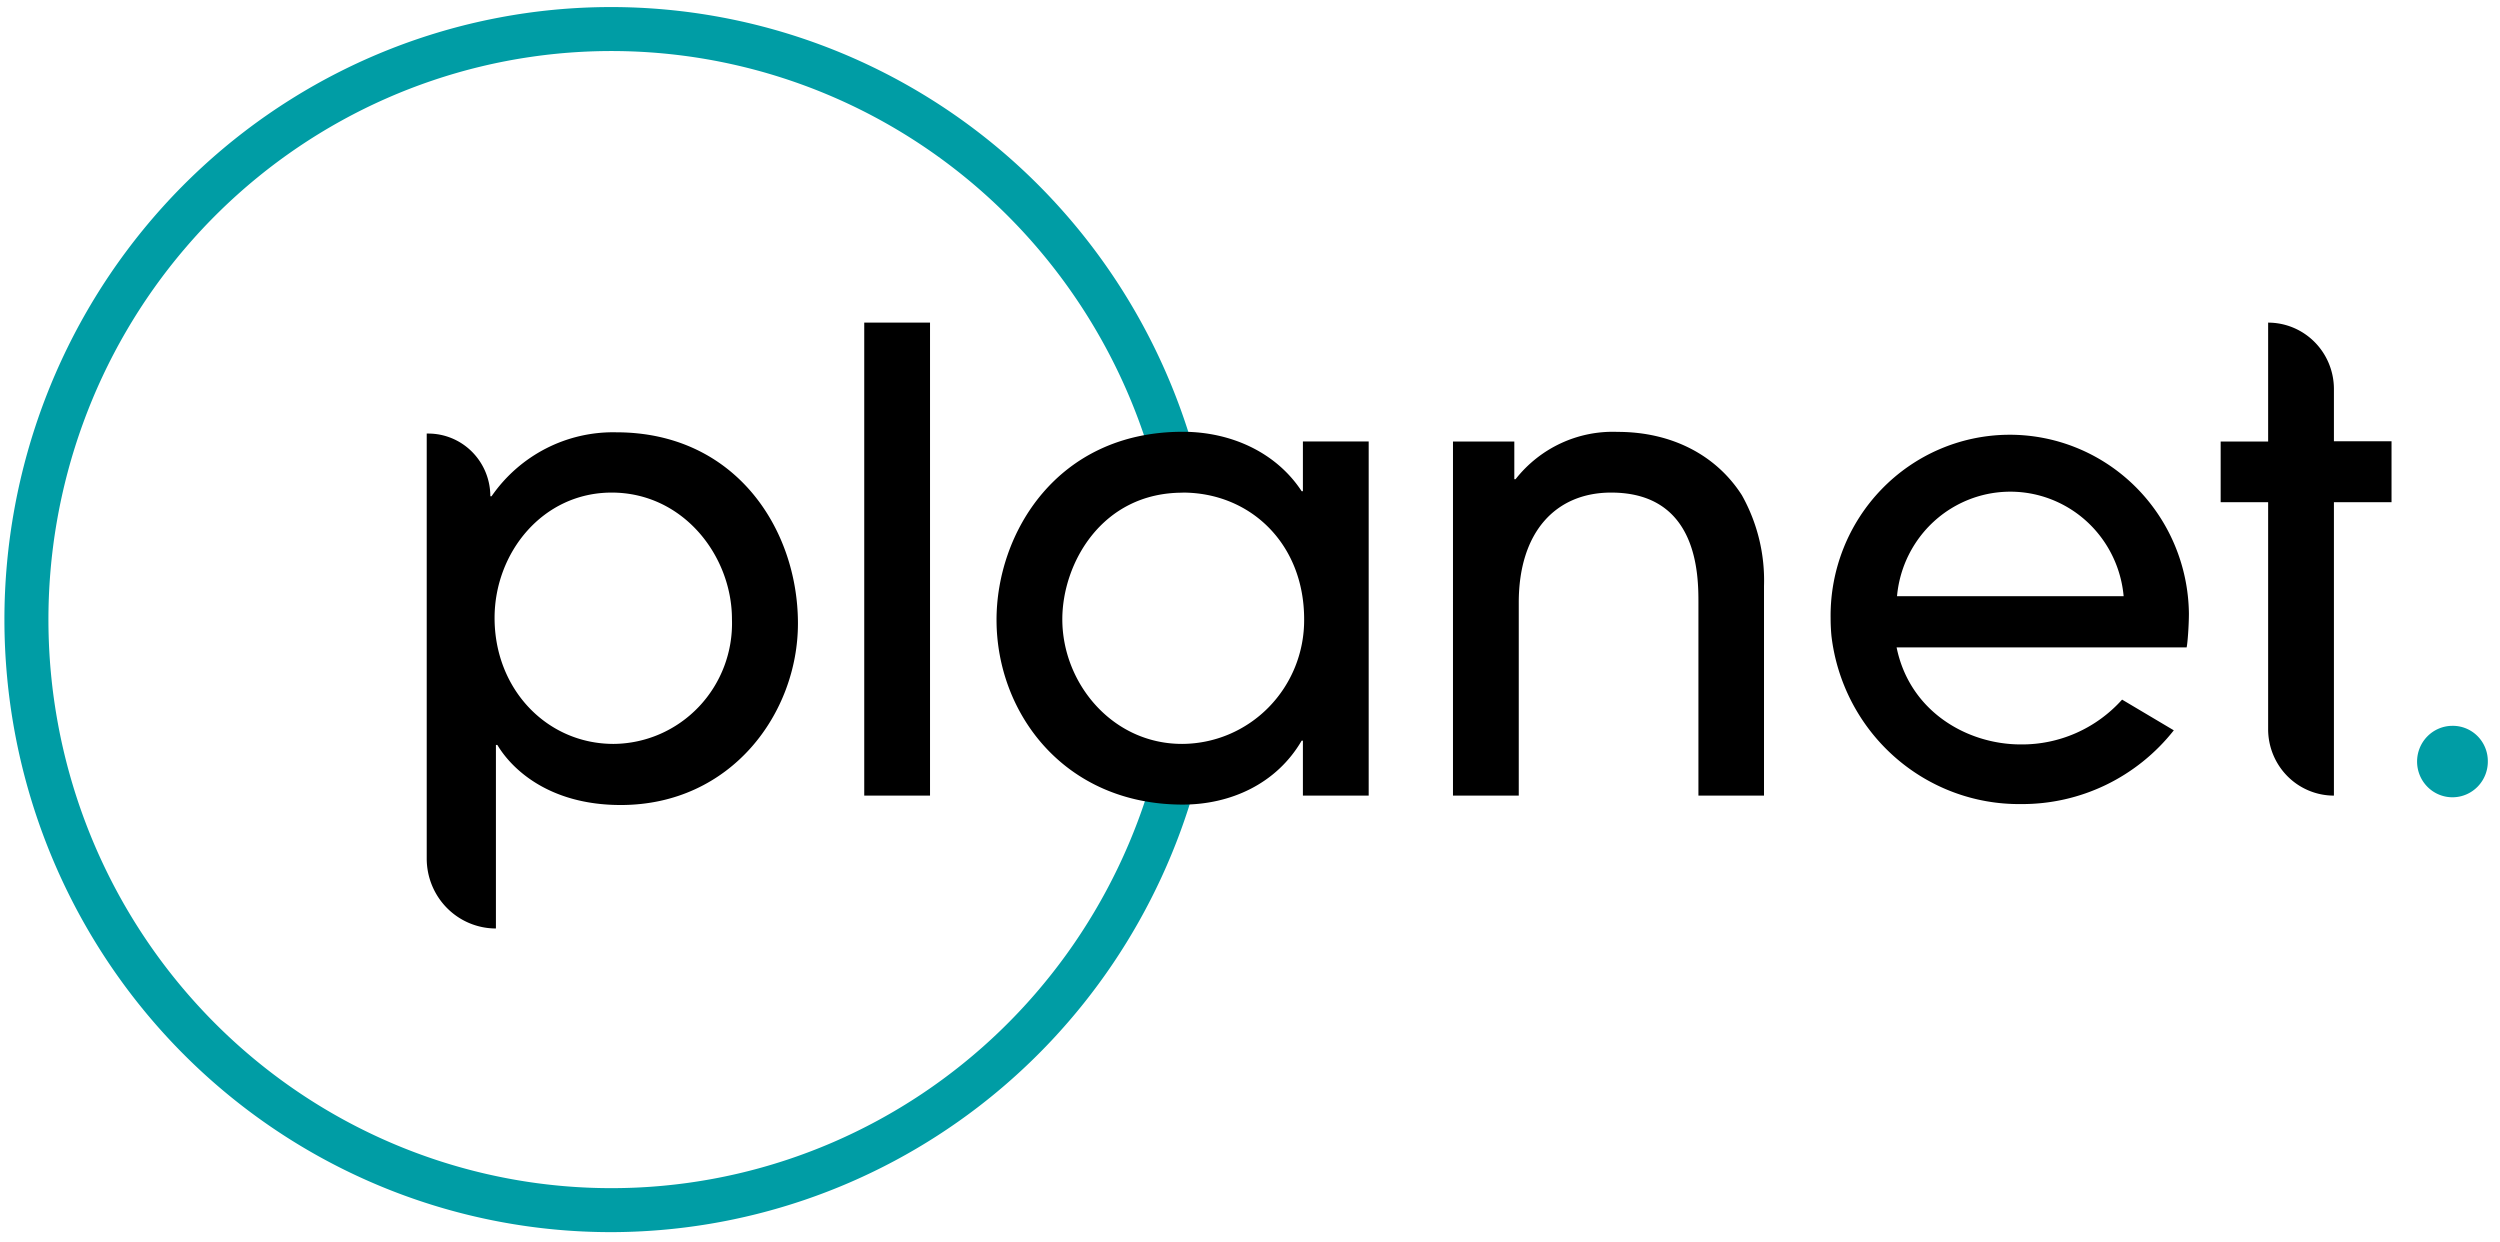 <?xml version="1.0" encoding="UTF-8" standalone="no"?>
<svg
   xmlns:dc="http://purl.org/dc/elements/1.1/"
   xmlns:cc="http://creativecommons.org/ns#"
   xmlns:rdf="http://www.w3.org/1999/02/22-rdf-syntax-ns#"
   xmlns:svg="http://www.w3.org/2000/svg"
   xmlns="http://www.w3.org/2000/svg"
   xmlns:sodipodi="http://sodipodi.sourceforge.net/DTD/sodipodi-0.dtd"
   xmlns:inkscape="http://www.inkscape.org/namespaces/inkscape"
   viewBox="-2 -2 24.412 12.128"
   version="1.1"
   id="svg18"
   sodipodi:docname="Planet_Labs_logo.svg"
   width="24.412"
   height="12.128"
   inkscape:version="0.92.4 (unknown)">
  <defs
     id="defs22" />
  <sodipodi:namedview
     pagecolor="#ffffff"
     bordercolor="#666666"
     borderopacity="1"
     objecttolerance="10"
     gridtolerance="10"
     guidetolerance="10"
     inkscape:pageopacity="0"
     inkscape:pageshadow="2"
     inkscape:window-width="1920"
     inkscape:window-height="1015"
     id="namedview20"
     showgrid="false"
     inkscape:zoom="14.05866"
     inkscape:cx="21.215922"
     inkscape:cy="4.3877194"
     inkscape:window-x="1600"
     inkscape:window-y="0"
     inkscape:window-maximized="1"
     inkscape:current-layer="svg18" />
  <g
     id="g34"
     transform="matrix(0.101,0,0,0.102,-1.959,-1.931)">
    <path
       id="path2"
       d="M 58.64,117.28 A 58.64,58.64 0 1 1 115,42.37 a 2.11,2.11 0 0 1 -4,1.17 54.43,54.43 0 1 0 0.15,29.67 2.11,2.11 0 0 1 4.06,1.12 58.8,58.8 0 0 1 -56.57,42.95 z"
       inkscape:connector-curvature="0"
       style="fill:#009da5" />
    <path
       id="path4"
       d="M 40.84,40.83 H 41 a 6,6 0 0 1 6,6 h 0.12 a 14.33,14.33 0 0 1 12.06,-6.12 c 11.5,0 17.56,9.24 17.56,18.3 0,8.57 -6.43,17.38 -17.13,17.38 -7.1,0 -10.65,-3.61 -11.93,-5.75 H 47.54 V 88.21 A 6.69,6.69 0 0 1 40.85,81.52 V 40.83 Z m 17.89,5.65 c -6.67,0 -11.32,5.75 -11.32,12 0,6.85 5.08,12.06 11.5,12.06 A 11.54,11.54 0 0 0 70.36,58.6 c 0,-6.06 -4.71,-12.12 -11.63,-12.12 z"
       inkscape:connector-curvature="0"
       style="fill:#000000" />
    <path
       id="path6"
       d="M 89.51,75.49 H 83.15 V 30.21 h 6.36 z"
       inkscape:connector-curvature="0"
       style="fill:#000000" />
    <path
       id="path8"
       d="m 125.56,75.49 v -5.26 h -0.12 c -2.45,4.16 -6.91,6.12 -11.5,6.12 -11.44,0 -18,-8.75 -18,-17.69 0,-8.26 5.81,-18 18,-18 4.71,0 9.06,2 11.5,5.69 h 0.12 v -4.76 h 6.36 v 33.9 z m -11.63,-29 c -7.83,0 -11.63,6.79 -11.63,12.12 0,6.12 4.83,11.93 11.57,11.93 A 11.84,11.84 0 0 0 125.68,58.6 c 0,-7.22 -5.2,-12.12 -11.75,-12.12 z"
       inkscape:connector-curvature="0"
       style="fill:#000000" />
    <path
       id="path10"
       d="M 163.8,75.49 V 57.07 c 0,-2.63 0,-10.59 -8.44,-10.59 -5.32,0 -8.93,3.73 -8.93,10.53 v 18.48 h -6.36 V 41.59 H 146 v 3.61 h 0.12 A 12,12 0 0 1 156,40.67 c 5.26,0 9.55,2.26 12,6.06 a 16.53,16.53 0 0 1 2.14,8.69 v 20.07 z"
       inkscape:connector-curvature="0"
       style="fill:#000000" />
    <path
       id="path12"
       d="m 225.24,75.49 v 0 a 6.36,6.36 0 0 1 -6.36,-6.36 V 47.4 h -4.59 v -5.81 h 4.59 v -11.38 0 a 6.36,6.36 0 0 1 6.36,6.36 v 5 h 5.57 v 5.83 h -5.57 z"
       inkscape:connector-curvature="0"
       style="fill:#000000" />
    <path
       id="path14"
       d="m 211.22,58.05 a 17.321,17.321 0 1 0 -34.64,0.43 q 0,0.87 0.08,1.72 v 0 A 18.26,18.26 0 0 0 195,76.3 18.73,18.73 0 0 0 209.76,69.24 l -5,-2.94 a 13.05,13.05 0 0 1 -9.8,4.29 c -5.18,0 -10.74,-3.15 -12,-9.29 H 211 c 0.1,-0.43 0.22,-2.15 0.22,-3.25 z M 183,56.4 a 11,11 0 0 1 21.91,0 z"
       inkscape:connector-curvature="0"
       style="fill:#000000" />
    <path
       id="path16"
       d="m 240.12,72.16 a 3.42,3.42 0 1 1 -3.42,-3.35 3.38,3.38 0 0 1 3.42,3.35"
       inkscape:connector-curvature="0"
       style="fill:#009da5" />
  </g>
</svg>
